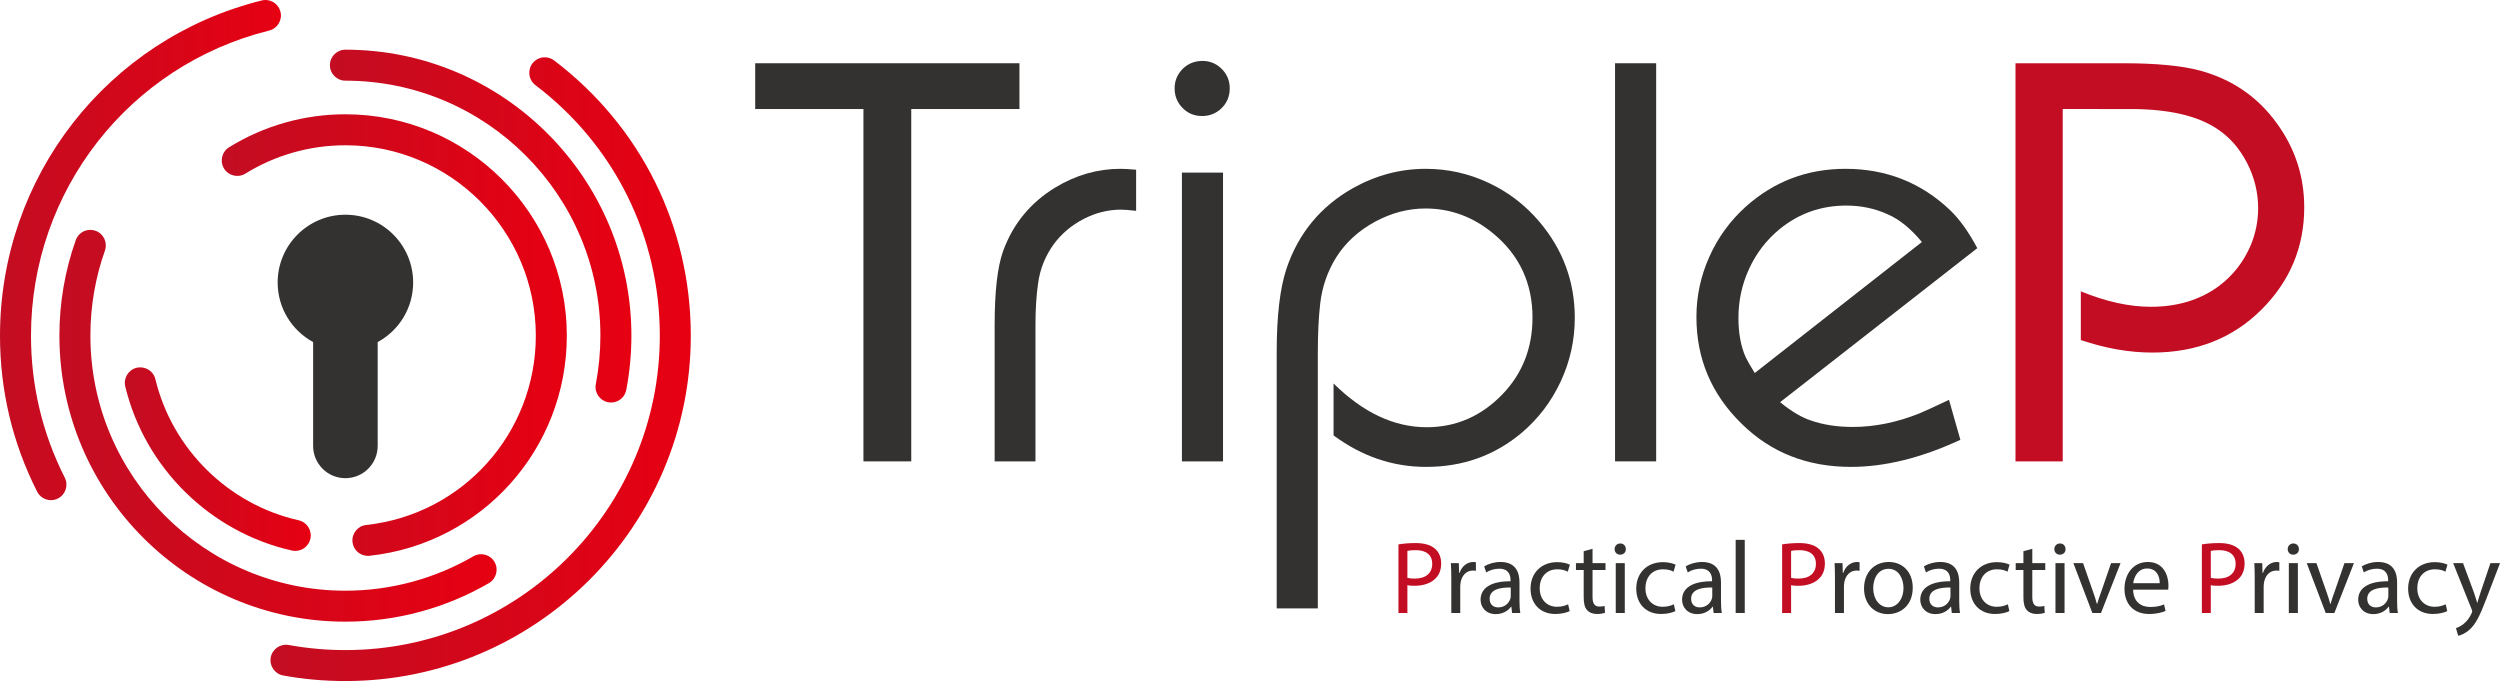 <?xml version="1.0" encoding="utf-8"?>
<!-- Generator: Adobe Illustrator 27.8.1, SVG Export Plug-In . SVG Version: 6.00 Build 0)  -->
<svg version="1.1" id="レイヤー_1" xmlns="http://www.w3.org/2000/svg" xmlns:xlink="http://www.w3.org/1999/xlink" x="0px"
	 y="0px" width="405.945px" height="110.587px" viewBox="0 0 405.945 110.587" style="enable-background:new 0 0 405.945 110.587;"
	 xml:space="preserve">
<style type="text/css">
	.st0{clip-path:url(#SVGID_00000122713738661207193450000006200798229110139320_);fill:#C30D23;}
	.st1{clip-path:url(#SVGID_00000122713738661207193450000006200798229110139320_);fill:#343231;}
	
		.st2{clip-path:url(#SVGID_00000122713738661207193450000006200798229110139320_);fill-rule:evenodd;clip-rule:evenodd;fill:#343231;}
	
		.st3{clip-path:url(#SVGID_00000027562807353238846350000000556035988454939041_);fill:url(#SVGID_00000006690734138617223510000009998464818540202894_);}
	
		.st4{clip-path:url(#SVGID_00000137092171633449849000000002029806873124788925_);fill:url(#SVGID_00000022530471296000517190000006181803949176911023_);}
	
		.st5{clip-path:url(#SVGID_00000121261238340861440920000001489059899346803361_);fill:url(#SVGID_00000105409626722981817880000000772453826272301707_);}
	
		.st6{clip-path:url(#SVGID_00000013882966023268700200000006215512541533171332_);fill:url(#SVGID_00000057106065751538373090000014233096431616342179_);}
	
		.st7{clip-path:url(#SVGID_00000044164515945305181530000001774928610752216255_);fill:url(#SVGID_00000101823961872990372090000013734676907147959464_);}
	
		.st8{clip-path:url(#SVGID_00000054957907663965260820000004723003293240344972_);fill:url(#SVGID_00000042701518373318436700000014953592533111507118_);}
</style>
<g>
	<defs>
		<rect id="SVGID_1_" y="0" width="405.945" height="110.587"/>
	</defs>
	<clipPath id="SVGID_00000019646076535746995510000004084749490555461272_">
		<use xlink:href="#SVGID_1_"  style="overflow:visible;"/>
	</clipPath>
	<path style="clip-path:url(#SVGID_00000019646076535746995510000004084749490555461272_);fill:#C30D23;" d="M227.078,88.395
		c0.703-0.113,1.622-0.215,2.789-0.215c1.441,0,2.492,0.334,3.164,0.933c0.616,0.536,0.984,1.362,0.984,2.362
		c0,1.022-0.297,1.825-0.871,2.402c-0.768,0.825-2.02,1.243-3.441,1.243c-0.436,0-0.837-0.018-1.173-0.102v4.516h-1.452V88.395z
		 M228.53,93.832c0.319,0.084,0.721,0.118,1.206,0.118c1.756,0,2.826-0.853,2.826-2.407c0-1.493-1.053-2.21-2.661-2.21
		c-0.634,0-1.119,0.051-1.371,0.119V93.832z"/>
	<path style="clip-path:url(#SVGID_00000019646076535746995510000004084749490555461272_);fill:#343231;" d="M235.659,93.967
		c0-0.955-0.017-1.774-0.067-2.526h1.288l0.049,1.588h0.069c0.365-1.091,1.25-1.775,2.239-1.775c0.169,0,0.282,0.024,0.418,0.052
		v1.384c-0.149-0.028-0.303-0.045-0.5-0.045c-1.037,0-1.771,0.786-1.976,1.887c-0.031,0.204-0.067,0.436-0.067,0.69v4.312h-1.453
		V93.967z"/>
	<path style="clip-path:url(#SVGID_00000019646076535746995510000004084749490555461272_);fill:#343231;" d="M245.527,99.534
		l-0.115-1.024h-0.048c-0.452,0.639-1.325,1.209-2.477,1.209c-1.637,0-2.474-1.158-2.474-2.328c0-1.955,1.741-3.023,4.863-3.007
		v-0.168c0-0.668-0.181-1.872-1.837-1.872c-0.755,0-1.537,0.232-2.105,0.605l-0.336-0.972c0.67-0.434,1.639-0.723,2.659-0.723
		c2.474,0,3.074,1.695,3.074,3.312v3.028c0,0.701,0.037,1.385,0.136,1.94H245.527z M245.312,95.402
		c-1.605-0.034-3.428,0.249-3.428,1.825c0,0.956,0.636,1.402,1.388,1.402c1.057,0,1.72-0.666,1.954-1.356
		c0.049-0.147,0.086-0.317,0.086-0.464V95.402z"/>
	<path style="clip-path:url(#SVGID_00000019646076535746995510000004084749490555461272_);fill:#343231;" d="M254.88,99.228
		c-0.384,0.204-1.241,0.47-2.326,0.47c-2.441,0-4.027-1.651-4.027-4.125c0-2.492,1.704-4.295,4.347-4.295
		c0.867,0,1.638,0.215,2.04,0.412l-0.337,1.142c-0.349-0.204-0.904-0.39-1.703-0.39c-1.859,0-2.86,1.373-2.86,3.062
		c0,1.87,1.204,3.024,2.805,3.024c0.84,0,1.391-0.215,1.809-0.402L254.88,99.228z"/>
	<path style="clip-path:url(#SVGID_00000019646076535746995510000004084749490555461272_);fill:#343231;" d="M258.593,89.113v2.327
		h2.107v1.119h-2.107v4.369c0,1,0.288,1.566,1.104,1.566c0.385,0,0.667-0.046,0.854-0.103l0.065,1.109
		c-0.283,0.113-0.732,0.197-1.303,0.197c-0.687,0-1.237-0.215-1.588-0.615c-0.418-0.431-0.568-1.154-0.568-2.109v-4.414h-1.255
		V91.44h1.255v-1.937L258.593,89.113z"/>
	<path style="clip-path:url(#SVGID_00000019646076535746995510000004084749490555461272_);fill:#343231;" d="M263.998,89.169
		c0.018,0.497-0.351,0.898-0.935,0.898c-0.52,0-0.885-0.401-0.885-0.898c0-0.525,0.382-0.921,0.913-0.921
		C263.647,88.248,263.998,88.644,263.998,89.169 M262.362,91.441h1.469v8.094h-1.469V91.441z"/>
	<path style="clip-path:url(#SVGID_00000019646076535746995510000004084749490555461272_);fill:#343231;" d="M272.042,99.228
		c-0.381,0.204-1.236,0.47-2.324,0.47c-2.44,0-4.028-1.651-4.028-4.125c0-2.492,1.707-4.295,4.346-4.295
		c0.87,0,1.64,0.215,2.043,0.412l-0.339,1.142c-0.347-0.204-0.898-0.39-1.704-0.39c-1.856,0-2.856,1.373-2.856,3.062
		c0,1.87,1.2,3.024,2.805,3.024c0.84,0,1.391-0.215,1.807-0.402L272.042,99.228z"/>
	<path style="clip-path:url(#SVGID_00000019646076535746995510000004084749490555461272_);fill:#343231;" d="M278.254,99.534
		l-0.121-1.024h-0.049c-0.452,0.639-1.323,1.209-2.475,1.209c-1.64,0-2.476-1.158-2.476-2.328c0-1.955,1.741-3.023,4.869-3.007
		v-0.168c0-0.668-0.187-1.872-1.843-1.872c-0.752,0-1.539,0.232-2.102,0.605l-0.339-0.972c0.667-0.434,1.642-0.723,2.659-0.723
		c2.475,0,3.075,1.695,3.075,3.312v3.028c0,0.701,0.037,1.385,0.135,1.94H278.254z M278.033,95.402
		c-1.605-0.034-3.431,0.249-3.431,1.825c0,0.956,0.636,1.402,1.391,1.402c1.054,0,1.718-0.666,1.955-1.356
		c0.054-0.147,0.085-0.317,0.085-0.464V95.402z"/>
	
		<rect x="281.834" y="87.66" style="clip-path:url(#SVGID_00000019646076535746995510000004084749490555461272_);fill:#343231;" width="1.475" height="11.874"/>
	<path style="clip-path:url(#SVGID_00000019646076535746995510000004084749490555461272_);fill:#C30D23;" d="M289.378,88.395
		c0.704-0.113,1.622-0.215,2.795-0.215c1.434,0,2.489,0.334,3.159,0.933c0.615,0.536,0.988,1.362,0.988,2.362
		c0,1.022-0.304,1.825-0.87,2.402c-0.773,0.825-2.022,1.243-3.447,1.243c-0.438,0-0.833-0.018-1.169-0.102v4.516h-1.456V88.395z
		 M290.834,93.832c0.318,0.084,0.717,0.118,1.2,0.118c1.758,0,2.829-0.853,2.829-2.407c0-1.493-1.053-2.21-2.662-2.21
		c-0.636,0-1.118,0.051-1.367,0.119V93.832z"/>
	<path style="clip-path:url(#SVGID_00000019646076535746995510000004084749490555461272_);fill:#343231;" d="M297.957,93.967
		c0-0.955-0.015-1.774-0.064-2.526h1.291l0.047,1.588h0.068c0.368-1.091,1.255-1.775,2.238-1.775c0.167,0,0.288,0.024,0.418,0.052
		v1.384c-0.146-0.028-0.299-0.045-0.503-0.045c-1.034,0-1.771,0.786-1.972,1.887c-0.034,0.204-0.062,0.436-0.062,0.69v4.312h-1.461
		V93.967z"/>
	<path style="clip-path:url(#SVGID_00000019646076535746995510000004084749490555461272_);fill:#343231;" d="M310.588,95.42
		c0,2.995-2.074,4.3-4.03,4.3c-2.19,0-3.879-1.611-3.879-4.165c0-2.713,1.772-4.301,4.012-4.301
		C309.017,91.254,310.588,92.949,310.588,95.42 M304.168,95.504c0,1.77,1.015,3.108,2.458,3.108c1.404,0,2.458-1.322,2.458-3.141
		c0-1.373-0.689-3.109-2.424-3.109C304.92,92.362,304.168,93.967,304.168,95.504"/>
	<path style="clip-path:url(#SVGID_00000019646076535746995510000004084749490555461272_);fill:#343231;" d="M316.932,99.534
		l-0.119-1.024h-0.048c-0.452,0.639-1.323,1.209-2.476,1.209c-1.636,0-2.478-1.158-2.478-2.328c0-1.955,1.742-3.023,4.869-3.007
		v-0.168c0-0.668-0.187-1.872-1.839-1.872c-0.755,0-1.54,0.232-2.106,0.605l-0.336-0.972c0.667-0.434,1.638-0.723,2.659-0.723
		c2.472,0,3.077,1.695,3.077,3.312v3.028c0,0.701,0.034,1.385,0.13,1.94H316.932z M316.714,95.402
		c-1.608-0.034-3.431,0.249-3.431,1.825c0,0.956,0.639,1.402,1.391,1.402c1.054,0,1.715-0.666,1.958-1.356
		c0.048-0.147,0.082-0.317,0.082-0.464V95.402z"/>
	<path style="clip-path:url(#SVGID_00000019646076535746995510000004084749490555461272_);fill:#343231;" d="M326.278,99.228
		c-0.384,0.204-1.234,0.47-2.325,0.47c-2.439,0-4.027-1.651-4.027-4.125c0-2.492,1.707-4.295,4.346-4.295
		c0.87,0,1.639,0.215,2.04,0.412l-0.336,1.142c-0.347-0.204-0.898-0.39-1.704-0.39c-1.856,0-2.856,1.373-2.856,3.062
		c0,1.87,1.204,3.024,2.805,3.024c0.839,0,1.391-0.215,1.812-0.402L326.278,99.228z"/>
	<path style="clip-path:url(#SVGID_00000019646076535746995510000004084749490555461272_);fill:#343231;" d="M330,89.113v2.327
		h2.105v1.119H330v4.369c0,1,0.286,1.566,1.102,1.566c0.386,0,0.669-0.046,0.853-0.103l0.068,1.109
		c-0.288,0.113-0.738,0.197-1.308,0.197c-0.684,0-1.238-0.215-1.585-0.615c-0.421-0.431-0.571-1.154-0.571-2.109v-4.414h-1.251
		V91.44h1.251v-1.937L330,89.113z"/>
	<path style="clip-path:url(#SVGID_00000019646076535746995510000004084749490555461272_);fill:#343231;" d="M335.397,89.169
		c0.017,0.497-0.347,0.898-0.935,0.898c-0.518,0-0.882-0.401-0.882-0.898c0-0.525,0.382-0.921,0.916-0.921
		C335.05,88.248,335.397,88.644,335.397,89.169 M333.762,91.441h1.475v8.094h-1.475V91.441z"/>
	<path style="clip-path:url(#SVGID_00000019646076535746995510000004084749490555461272_);fill:#343231;" d="M338.245,91.441
		l1.585,4.55c0.272,0.734,0.486,1.401,0.656,2.068h0.048c0.187-0.667,0.421-1.334,0.69-2.068l1.568-4.55h1.54l-3.18,8.094h-1.401
		l-3.079-8.094H338.245z"/>
	<path style="clip-path:url(#SVGID_00000019646076535746995510000004084749490555461272_);fill:#343231;" d="M346.375,95.753
		c0.034,1.989,1.304,2.808,2.78,2.808c1.048,0,1.686-0.186,2.238-0.418l0.248,1.057c-0.517,0.231-1.401,0.497-2.689,0.497
		c-2.492,0-3.983-1.639-3.983-4.074c0-2.442,1.44-4.369,3.799-4.369c2.642,0,3.342,2.329,3.342,3.814c0,0.3-0.033,0.538-0.048,0.685
		H346.375z M350.689,94.702c0.02-0.939-0.384-2.392-2.04-2.392c-1.486,0-2.14,1.369-2.258,2.392H350.689z"/>
	<path style="clip-path:url(#SVGID_00000019646076535746995510000004084749490555461272_);fill:#C30D23;" d="M357.536,88.395
		c0.704-0.113,1.616-0.215,2.789-0.215c1.44,0,2.492,0.334,3.162,0.933c0.618,0.536,0.986,1.362,0.986,2.362
		c0,1.022-0.3,1.825-0.87,2.402c-0.768,0.825-2.024,1.243-3.444,1.243c-0.437,0-0.835-0.018-1.173-0.102v4.516h-1.45V88.395z
		 M358.986,93.832c0.321,0.084,0.721,0.118,1.205,0.118c1.756,0,2.826-0.853,2.826-2.407c0-1.493-1.051-2.21-2.658-2.21
		c-0.637,0-1.122,0.051-1.373,0.119V93.832z"/>
	<path style="clip-path:url(#SVGID_00000019646076535746995510000004084749490555461272_);fill:#343231;" d="M366.117,93.967
		c0-0.955-0.017-1.774-0.064-2.526h1.286l0.048,1.588h0.073c0.365-1.091,1.249-1.775,2.237-1.775c0.168,0,0.283,0.024,0.416,0.052
		v1.384c-0.15-0.028-0.303-0.045-0.5-0.045c-1.037,0-1.771,0.786-1.974,1.887c-0.032,0.204-0.069,0.436-0.069,0.69v4.312h-1.453
		V93.967z"/>
	<path style="clip-path:url(#SVGID_00000019646076535746995510000004084749490555461272_);fill:#343231;" d="M373.292,89.169
		c0.015,0.497-0.351,0.898-0.939,0.898c-0.516,0-0.88-0.401-0.88-0.898c0-0.525,0.38-0.921,0.916-0.921
		C372.941,88.248,373.292,88.644,373.292,89.169 M371.656,91.441h1.469v8.094h-1.469V91.441z"/>
	<path style="clip-path:url(#SVGID_00000019646076535746995510000004084749490555461272_);fill:#343231;" d="M376.138,91.441
		l1.588,4.55c0.268,0.734,0.483,1.401,0.652,2.068h0.051c0.184-0.667,0.418-1.334,0.687-2.068l1.571-4.55h1.538l-3.174,8.094h-1.407
		l-3.08-8.094H376.138z"/>
	<path style="clip-path:url(#SVGID_00000019646076535746995510000004084749490555461272_);fill:#343231;" d="M388.031,99.534
		l-0.116-1.024h-0.051c-0.452,0.639-1.323,1.209-2.476,1.209c-1.638,0-2.472-1.158-2.472-2.328c0-1.955,1.738-3.023,4.866-3.007
		v-0.168c0-0.668-0.187-1.872-1.843-1.872c-0.752,0-1.536,0.232-2.105,0.605l-0.335-0.972c0.669-0.434,1.638-0.723,2.658-0.723
		c2.475,0,3.08,1.695,3.08,3.312v3.028c0,0.701,0.03,1.385,0.13,1.94H388.031z M387.814,95.402
		c-1.602-0.034-3.428,0.249-3.428,1.825c0,0.956,0.639,1.402,1.391,1.402c1.054,0,1.718-0.666,1.952-1.356
		c0.054-0.147,0.085-0.317,0.085-0.464V95.402z"/>
	<path style="clip-path:url(#SVGID_00000019646076535746995510000004084749490555461272_);fill:#343231;" d="M397.381,99.228
		c-0.382,0.204-1.241,0.47-2.325,0.47c-2.442,0-4.028-1.651-4.028-4.125c0-2.492,1.707-4.295,4.347-4.295
		c0.87,0,1.642,0.215,2.042,0.412l-0.339,1.142c-0.346-0.204-0.901-0.39-1.703-0.39c-1.856,0-2.86,1.373-2.86,3.062
		c0,1.87,1.207,3.024,2.809,3.024c0.839,0,1.391-0.215,1.806-0.402L397.381,99.228z"/>
	<path style="clip-path:url(#SVGID_00000019646076535746995510000004084749490555461272_);fill:#343231;" d="M399.943,91.441
		l1.772,4.781c0.184,0.537,0.387,1.17,0.52,1.656h0.031c0.153-0.486,0.32-1.102,0.52-1.689l1.605-4.748h1.554l-2.206,5.765
		c-1.052,2.78-1.773,4.199-2.775,5.069c-0.721,0.633-1.442,0.888-1.806,0.955l-0.367-1.237c0.367-0.119,0.853-0.351,1.286-0.718
		c0.4-0.322,0.9-0.888,1.234-1.645c0.073-0.147,0.118-0.26,0.118-0.344c0-0.085-0.03-0.203-0.101-0.384l-2.989-7.461H399.943z"/>
	<polygon style="clip-path:url(#SVGID_00000019646076535746995510000004084749490555461272_);fill:#343231;" points="
		147.968,17.704 147.968,74.917 140.203,74.917 140.203,17.704 122.627,17.704 122.627,10.27 165.537,10.27 165.537,17.704 	"/>
	<path style="clip-path:url(#SVGID_00000019646076535746995510000004084749490555461272_);fill:#343231;" d="M168.137,74.917h-6.629
		V52.798c0-5.462,0.458-9.471,1.374-12.028c1.61-4.422,4.436-7.864,8.477-10.326c3.345-2.02,6.866-3.031,10.562-3.031
		c0.571,0,1.418,0.047,2.56,0.141v6.68c-1.108-0.128-1.927-0.19-2.464-0.19c-2.085,0-4.109,0.503-6.064,1.515
		c-1.955,1.012-3.566,2.368-4.832,4.072c-1.389,1.927-2.238,4.043-2.554,6.347c-0.288,1.988-0.43,4.263-0.43,6.82V74.917z"/>
	<path style="clip-path:url(#SVGID_00000019646076535746995510000004084749490555461272_);fill:#343231;" d="M195.28,9.891
		c1.261,0,2.352,0.489,3.267,1.466c0.758,0.854,1.136,1.848,1.136,2.984c0,1.359-0.492,2.481-1.469,3.363
		c-0.854,0.757-1.865,1.136-3.029,1.136c-1.329,0-2.43-0.489-3.318-1.467c-0.757-0.853-1.136-1.862-1.136-3.032
		c0-1.294,0.492-2.399,1.47-3.314C193.054,10.27,194.077,9.891,195.28,9.891 M198.592,74.917h-6.674V28.028h6.674V74.917z"/>
	<path style="clip-path:url(#SVGID_00000019646076535746995510000004084749490555461272_);fill:#343231;" d="M207.307,98.793V57.155
		c0-5.874,0.536-10.403,1.611-13.593c1.927-5.683,5.493-10.009,10.703-12.976c3.758-2.113,7.72-3.173,11.885-3.173
		c3.572,0,6.974,0.757,10.206,2.275c3.239,1.514,6.007,3.645,8.313,6.391c3.793,4.516,5.686,9.695,5.686,15.535
		c0,3.6-0.758,7.033-2.272,10.298c-1.52,3.273-3.634,6.059-6.346,8.36c-4.391,3.696-9.568,5.542-15.536,5.542
		c-5.396,0-10.404-1.706-15.016-5.114v-8.431c4.798,4.735,9.839,7.103,15.112,7.103c4.764,0,8.867-1.779,12.314-5.351
		c3.25-3.374,4.877-7.53,4.877-12.455c0-5.555-2.102-10.087-6.301-13.591c-3.284-2.746-6.98-4.12-11.082-4.12
		c-2.808,0-5.539,0.718-8.194,2.153c-2.65,1.439-4.736,3.341-6.251,5.708c-1.452,2.306-2.333,4.847-2.65,7.624
		c-0.255,2.274-0.379,4.911-0.379,7.909v41.544H207.307z"/>
	
		<rect x="262.249" y="10.27" style="clip-path:url(#SVGID_00000019646076535746995510000004084749490555461272_);fill:#343231;" width="6.675" height="64.647"/>
	<path style="clip-path:url(#SVGID_00000019646076535746995510000004084749490555461272_);fill:#343231;" d="M316.474,64.924
		l1.848,6.489c-6.312,2.932-12.235,4.401-17.762,4.401c-7.105,0-13.021-2.333-17.757-7.007c-4.893-4.769-7.341-10.546-7.341-17.334
		c0-3.411,0.701-6.68,2.109-9.805c1.401-3.125,3.368-5.824,5.893-8.099c4.578-4.103,9.975-6.156,16.198-6.156
		c6.628,0,12.296,2.243,17.004,6.724c1.543,1.484,3.012,3.538,4.403,6.158l-32.015,25.008c1.796,1.481,3.476,2.476,5.019,2.984
		c1.988,0.689,4.249,1.04,6.775,1.04c3.566,0,7.2-0.74,10.891-2.227C312.846,66.626,314.423,65.902,316.474,64.924 M284.934,60.568
		L312.072,39.3c-1.803-2.179-3.646-3.679-5.544-4.499c-2.08-0.946-4.323-1.42-6.726-1.42c-4.102,0-7.72,1.276-10.845,3.836
		c-2.113,1.735-3.757,3.866-4.921,6.392c-1.17,2.526-1.752,5.193-1.752,8.005c0,2.495,0.389,4.626,1.18,6.393
		C283.747,58.606,284.239,59.46,284.934,60.568"/>
	<path style="clip-path:url(#SVGID_00000019646076535746995510000004084749490555461272_);fill:#C30D23;" d="M334.942,17.704v57.213
		h-7.669V10.27h17.475c5.334,0,9.488,0.395,12.454,1.183c5.239,1.422,9.409,4.279,12.501,8.571
		c2.972,4.075,4.453,8.621,4.453,13.642c0,6.44-2.306,11.964-6.911,16.576c-4.673,4.673-10.596,7.007-17.762,7.007
		c-3.725,0-7.596-0.678-11.603-2.034v-7.909c4.076,1.673,7.862,2.509,11.366,2.509c4.294,0,7.956-1.105,10.986-3.315
		c2.34-1.737,4.091-3.978,5.261-6.725c0.786-1.927,1.18-3.916,1.18-5.967c0-2.558-0.598-5.005-1.795-7.341
		c-1.205-2.337-2.799-4.168-4.788-5.493c-3.221-2.179-7.923-3.27-14.111-3.27H334.942z"/>
	
		<path style="clip-path:url(#SVGID_00000019646076535746995510000004084749490555461272_);fill-rule:evenodd;clip-rule:evenodd;fill:#343231;" d="
		M67.086,45.87c0-6.078-4.926-11.004-10.995-11.004c-6.078,0-11.006,4.926-11.006,11.004c0,4.179,2.331,7.813,5.759,9.675v16.862
		c0,2.894,2.343,5.239,5.241,5.239c2.894,0,5.242-2.345,5.242-5.239V55.548C64.757,53.685,67.086,50.052,67.086,45.87"/>
</g>
<g>
	<defs>
		<path id="SVGID_00000077291900441731035020000001630985711374566033_" d="M12.299,39.002c-1.759,4.965-2.653,10.181-2.653,15.503
			c0,25.607,20.833,46.441,46.439,46.441c8.192,0,16.251-2.163,23.304-6.261c1.201-0.698,1.61-2.237,0.913-3.439
			c-0.699-1.201-2.238-1.611-3.439-0.913c-6.288,3.654-13.472,5.584-20.778,5.584c-22.831,0-41.405-18.579-41.405-41.412
			c0-4.748,0.794-9.398,2.36-13.822c0.465-1.309-0.22-2.748-1.53-3.211c-0.281-0.101-0.567-0.149-0.848-0.149
			C13.626,37.323,12.662,37.973,12.299,39.002"/>
	</defs>
	<clipPath id="SVGID_00000163767029284386876530000009711055918703342226_">
		<use xlink:href="#SVGID_00000077291900441731035020000001630985711374566033_"  style="overflow:visible;"/>
	</clipPath>
	
		<linearGradient id="SVGID_00000124880994679762612020000012853485657744891561_" gradientUnits="userSpaceOnUse" x1="-7.038825e-06" y1="110.587" x2="1" y2="110.587" gradientTransform="matrix(70.996 0 0 -70.996 9.646 7920.321)">
		<stop  offset="0" style="stop-color:#C30D22"/>
		<stop  offset="1" style="stop-color:#E60012"/>
	</linearGradient>
	
		<rect x="9.646" y="37.323" style="clip-path:url(#SVGID_00000163767029284386876530000009711055918703342226_);fill:url(#SVGID_00000124880994679762612020000012853485657744891561_);" width="71.353" height="63.623"/>
</g>
<g>
	<defs>
		<path id="SVGID_00000152257533265436449200000012864698669248983722_" d="M53.569,10.583c0,1.388,1.128,2.517,2.516,2.517
			c22.832,0,41.407,18.574,41.407,41.405c0,2.658-0.251,5.303-0.744,7.865c-0.262,1.366,0.632,2.681,1.995,2.944
			c0.162,0.032,0.321,0.046,0.478,0.046c1.183,0,2.237-0.837,2.469-2.039c0.554-2.875,0.834-5.841,0.834-8.816
			c0-25.606-20.833-46.438-46.439-46.438C54.697,8.067,53.569,9.195,53.569,10.583"/>
	</defs>
	<clipPath id="SVGID_00000139288767645840992310000016237926838736673945_">
		<use xlink:href="#SVGID_00000152257533265436449200000012864698669248983722_"  style="overflow:visible;"/>
	</clipPath>
	
		<linearGradient id="SVGID_00000154418535042512042660000015825286113523473073_" gradientUnits="userSpaceOnUse" x1="-6.000146e-06" y1="110.587" x2="1" y2="110.587" gradientTransform="matrix(48.954 0 0 -48.954 53.569 5450.401)">
		<stop  offset="0" style="stop-color:#C30D22"/>
		<stop  offset="1" style="stop-color:#E60012"/>
	</linearGradient>
	
		<rect x="53.569" y="8.067" style="clip-path:url(#SVGID_00000139288767645840992310000016237926838736673945_);fill:url(#SVGID_00000154418535042512042660000015825286113523473073_);" width="48.955" height="57.293"/>
</g>
<g>
	<defs>
		<path id="SVGID_00000118372513471211413730000008086682940108095890_" d="M37.197,23.912c-1.182,0.73-1.546,2.28-0.815,3.463
			c0.727,1.176,2.277,1.549,3.463,0.815c4.869-3.011,10.484-4.602,16.24-4.602c17.051,0,30.92,13.869,30.92,30.917
			c0,15.814-11.838,29.03-27.539,30.739c-1.382,0.149-2.379,1.394-2.228,2.773c0.14,1.29,1.231,2.243,2.499,2.243
			c0.09,0,0.181-0.003,0.275-0.014c18.257-1.989,32.027-17.356,32.027-35.741c0-19.822-16.129-35.949-35.954-35.949
			C49.393,18.556,42.862,20.408,37.197,23.912"/>
	</defs>
	<clipPath id="SVGID_00000026146535012844748880000001703773734611860668_">
		<use xlink:href="#SVGID_00000118372513471211413730000008086682940108095890_"  style="overflow:visible;"/>
	</clipPath>
	
		<linearGradient id="SVGID_00000177445846813673683010000007932507360068026806_" gradientUnits="userSpaceOnUse" x1="0" y1="110.587" x2="1" y2="110.587" gradientTransform="matrix(56.033 0 0 -56.033 36.005 6250.96)">
		<stop  offset="0" style="stop-color:#C30D22"/>
		<stop  offset="1" style="stop-color:#E60012"/>
	</linearGradient>
	
		<rect x="35.651" y="18.556" style="clip-path:url(#SVGID_00000026146535012844748880000001703773734611860668_);fill:url(#SVGID_00000177445846813673683010000007932507360068026806_);" width="56.388" height="71.704"/>
</g>
<g>
	<defs>
		<path id="SVGID_00000173863403611118456430000012898522938312257941_" d="M42.494,0.077C17.473,6.304,0,28.685,0,54.505
			c0,8.908,2.029,17.431,6.031,25.328c0.443,0.876,1.328,1.382,2.245,1.382c0.383,0,0.772-0.088,1.136-0.275
			c1.24-0.626,1.735-2.141,1.106-3.378c-3.64-7.19-5.485-14.946-5.485-23.057c0-23.503,15.904-43.878,38.676-49.545
			c1.348-0.336,2.169-1.701,1.834-3.049C45.258,0.77,44.234,0,43.109,0C42.906,0,42.7,0.025,42.494,0.077"/>
	</defs>
	<clipPath id="SVGID_00000127020345646770304090000012592070337092039306_">
		<use xlink:href="#SVGID_00000173863403611118456430000012898522938312257941_"  style="overflow:visible;"/>
	</clipPath>
	
		<linearGradient id="SVGID_00000051354162522125882370000017639512925983072429_" gradientUnits="userSpaceOnUse" x1="9.094947e-13" y1="110.587" x2="1" y2="110.587" gradientTransform="matrix(45.618 0 0 -45.618 0 5085.342)">
		<stop  offset="0" style="stop-color:#C30D22"/>
		<stop  offset="1" style="stop-color:#E60012"/>
	</linearGradient>
	
		<rect y="0" style="clip-path:url(#SVGID_00000127020345646770304090000012592070337092039306_);fill:url(#SVGID_00000051354162522125882370000017639512925983072429_);" width="45.878" height="81.215"/>
</g>
<g>
	<defs>
		<path id="SVGID_00000178905365812208884650000012347584956590946962_" d="M86.455,10.295c-0.84,1.107-0.624,2.685,0.482,3.527
			c12.839,9.748,20.201,24.577,20.201,40.683c0,28.151-22.902,51.053-51.053,51.053c-3.103,0-6.196-0.276-9.196-0.826
			c-1.363-0.248-2.677,0.659-2.926,2.024c-0.248,1.368,0.657,2.679,2.024,2.927c3.295,0.603,6.694,0.904,10.098,0.904
			c30.926,0,56.085-25.156,56.085-56.082c0-17.693-8.088-33.983-22.19-44.69c-0.454-0.346-0.989-0.513-1.519-0.513
			C87.701,9.302,86.95,9.644,86.455,10.295"/>
	</defs>
	<clipPath id="SVGID_00000101088839361099204830000000698001071319252906_">
		<use xlink:href="#SVGID_00000178905365812208884650000012347584956590946962_"  style="overflow:visible;"/>
	</clipPath>
	
		<linearGradient id="SVGID_00000077304642372303875390000004137187332086408846_" gradientUnits="userSpaceOnUse" x1="0" y1="110.587" x2="1" y2="110.587" gradientTransform="matrix(68.248 0 0 -68.248 43.922 7607.278)">
		<stop  offset="0" style="stop-color:#C30D22"/>
		<stop  offset="1" style="stop-color:#E60012"/>
	</linearGradient>
	
		<rect x="43.715" y="9.302" style="clip-path:url(#SVGID_00000101088839361099204830000000698001071319252906_);fill:url(#SVGID_00000077304642372303875390000004137187332086408846_);" width="68.455" height="101.285"/>
</g>
<g>
	<defs>
		<path id="SVGID_00000114037563410798740810000014186459790527692213_" d="M22.195,59.714c-1.35,0.328-2.181,1.687-1.856,3.038
			c3.183,13.21,13.803,23.667,27.054,26.641c0.187,0.039,0.373,0.062,0.555,0.062c1.15,0,2.188-0.796,2.45-1.966
			c0.306-1.357-0.547-2.703-1.903-3.007C37.1,81.926,27.968,72.933,25.231,61.57c-0.278-1.16-1.317-1.919-2.465-1.919
			C22.577,59.651,22.386,59.671,22.195,59.714"/>
	</defs>
	<clipPath id="SVGID_00000123423805880570546030000006687279590161302935_">
		<use xlink:href="#SVGID_00000114037563410798740810000014186459790527692213_"  style="overflow:visible;"/>
	</clipPath>
	
		<linearGradient id="SVGID_00000159453531989596682790000001802537991660218536_" gradientUnits="userSpaceOnUse" x1="0" y1="110.587" x2="1" y2="110.587" gradientTransform="matrix(30.192 0 0 -30.192 20.269 3413.369)">
		<stop  offset="0" style="stop-color:#C30D22"/>
		<stop  offset="1" style="stop-color:#E60012"/>
	</linearGradient>
	
		<rect x="20.014" y="59.651" style="clip-path:url(#SVGID_00000123423805880570546030000006687279590161302935_);fill:url(#SVGID_00000159453531989596682790000001802537991660218536_);" width="30.69" height="29.804"/>
</g>
</svg>

